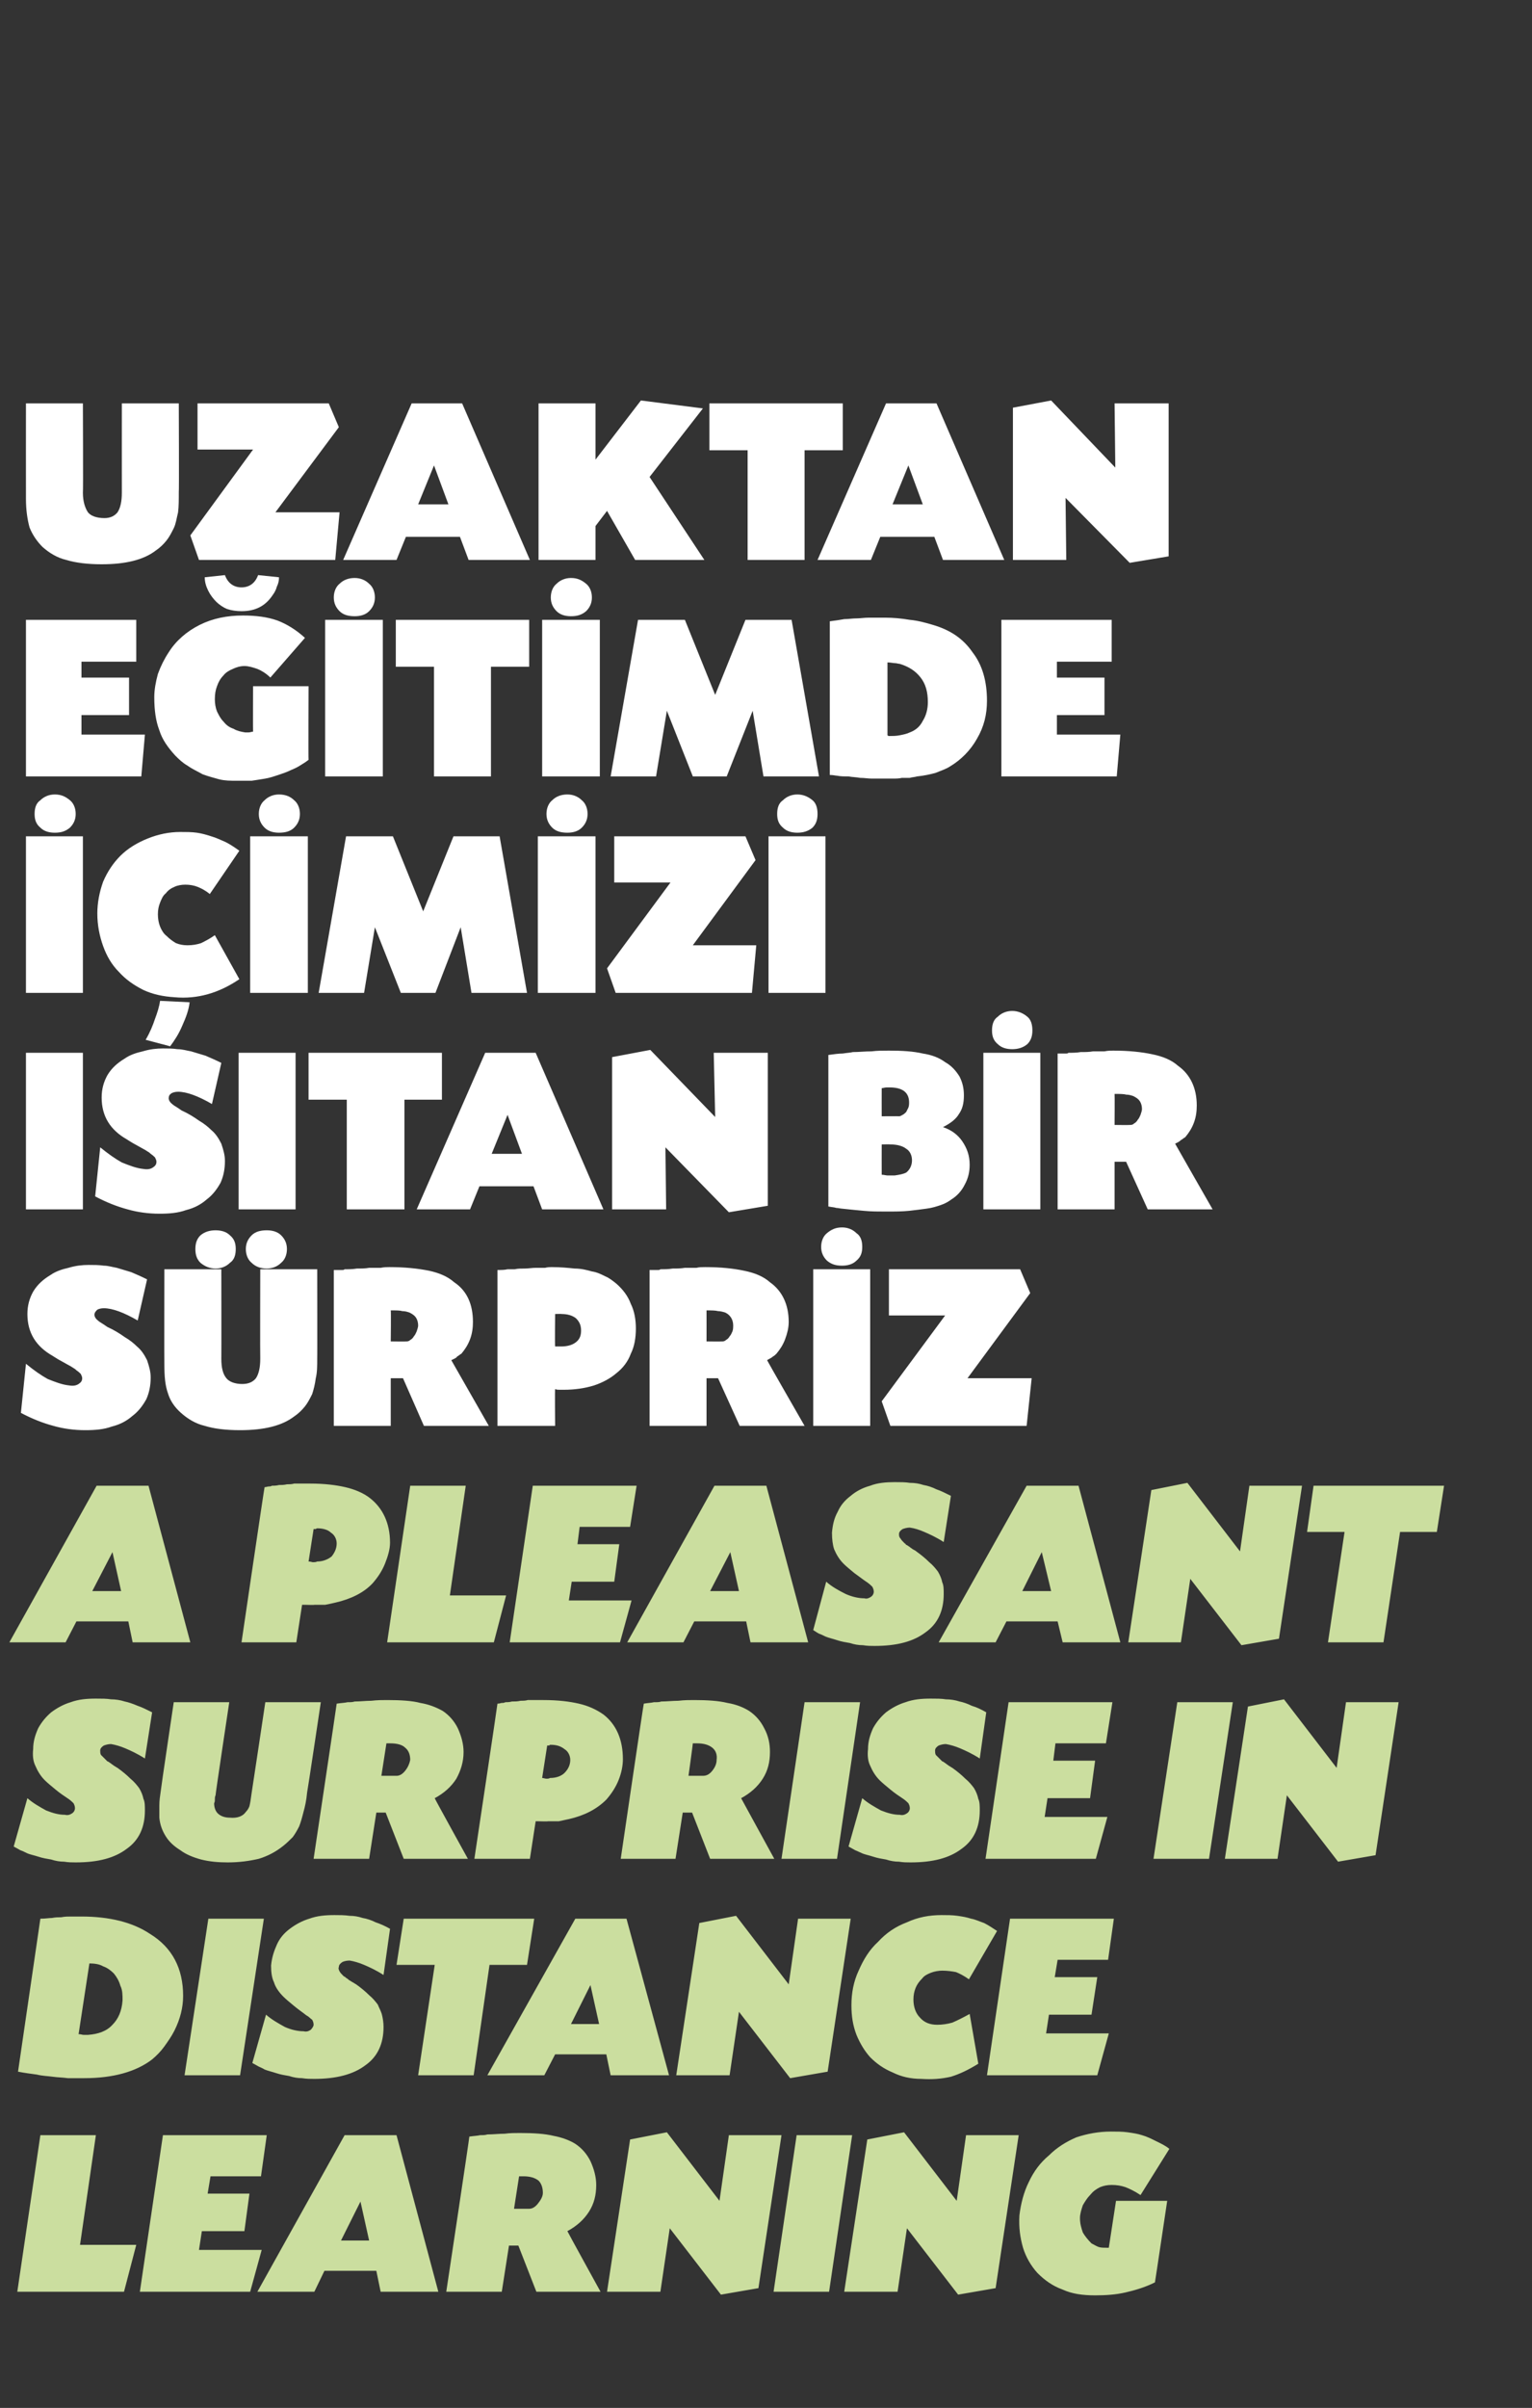 <?xml version="1.0" standalone="no"?><!DOCTYPE svg PUBLIC "-//W3C//DTD SVG 1.1//EN" "http://www.w3.org/Graphics/SVG/1.1/DTD/svg11.dtd"><svg xmlns="http://www.w3.org/2000/svg" version="1.1" width="212.5px" height="333.7px" viewBox="0 -1 212.5 333.7" style="top:-1px"><rect x="0" y="-1" width="212.5" height="333.7" fill="#333333" stroke="none"/>  <desc>UZAKTAN EĞİTİMDE İÇİMİZİ ISITAN BİR SÜRPRİZ A PLEASANT SURPRISE IN DISTANCE LEARNING</desc>  <defs/>  <g id="Polygon203121">    <path d="M 11.1 310.1 L 18.9 310.1 L 17.2 316.6 L 2.4 316.6 L 5.6 294.9 L 13.3 294.9 L 11.1 310.1 Z M 28.8 303 L 34.6 303 L 33.9 308.2 L 28 308.2 L 27.6 310.8 L 36.3 310.8 L 34.7 316.6 L 19.4 316.6 L 22.6 294.9 L 37 294.9 L 36.2 300.6 L 29.2 300.6 L 28.8 303 Z M 45 313.7 L 43.6 316.6 L 35.7 316.6 L 47.8 294.9 L 55 294.9 L 60.8 316.6 L 52.8 316.6 L 52.2 313.7 L 45 313.7 Z M 50 304.1 L 47.3 309.5 L 51.2 309.5 L 50 304.1 Z M 65.1 295.1 C 65.7 295 66.2 295 66.6 294.9 C 67 294.9 67.3 294.9 67.6 294.8 C 68.4 294.8 69.2 294.7 70 294.7 C 70.7 294.6 71.5 294.6 72.1 294.6 C 74 294.6 75.6 294.7 76.8 295 C 77.9 295.2 79 295.6 79.8 296.1 C 80.7 296.7 81.4 297.5 81.9 298.5 C 82.4 299.6 82.7 300.7 82.7 301.8 C 82.7 303.2 82.4 304.4 81.7 305.5 C 81 306.6 80 307.5 78.7 308.2 C 78.67 308.2 83.3 316.6 83.3 316.6 L 74.4 316.6 L 71.9 310.2 L 70.6 310.2 L 69.6 316.6 L 61.9 316.6 C 61.9 316.6 65.14 295.1 65.1 295.1 Z M 71.3 305.1 C 71.3 305.1 73.39 305.1 73.4 305.1 C 73.8 305.1 74.2 304.9 74.6 304.4 C 75 303.9 75.3 303.4 75.3 302.9 C 75.3 302.2 75.1 301.6 74.7 301.2 C 74.2 300.8 73.5 300.6 72.6 300.6 C 72.5 300.6 72.4 300.6 72.3 300.6 C 72.2 300.6 72.1 300.6 72 300.6 C 72 300.64 71.3 305.1 71.3 305.1 Z M 99.8 304 L 101.1 294.9 L 108.4 294.9 L 105.2 316.1 L 100 317 L 92.9 307.8 L 91.6 316.6 L 84.2 316.6 L 87.4 295.5 L 92.5 294.5 L 99.8 304 Z M 115 316.6 L 107.3 316.6 L 110.5 294.9 L 118.2 294.9 L 115 316.6 Z M 132.7 304 L 134 294.9 L 141.3 294.9 L 138.1 316.1 L 132.9 317 L 125.8 307.8 L 124.5 316.6 L 117.1 316.6 L 120.3 295.5 L 125.4 294.5 L 132.7 304 Z M 158.2 303.2 C 157.3 302.6 156.6 302.3 156.1 302.1 C 155.5 301.9 154.9 301.8 154.2 301.8 C 153.6 301.8 153.1 301.9 152.6 302.1 C 152 302.4 151.6 302.7 151.2 303.2 C 150.8 303.6 150.5 304.1 150.2 304.6 C 150 305.2 149.8 305.8 149.8 306.4 C 149.8 307.2 150 307.8 150.2 308.4 C 150.5 308.9 150.9 309.4 151.4 309.9 C 151.8 310.1 152.1 310.3 152.4 310.4 C 152.7 310.5 153.1 310.5 153.5 310.5 C 153.54 310.51 153.8 310.5 153.8 310.5 L 154.8 304 L 161.9 304 C 161.9 304 160.21 315.33 160.2 315.3 C 158.8 316 157.4 316.4 156.1 316.7 C 154.8 317 153.4 317.1 151.9 317.1 C 150.2 317.1 148.7 316.9 147.4 316.3 C 146 315.8 144.9 315 143.9 314 C 143 313 142.3 311.8 141.9 310.5 C 141.5 309.1 141.3 307.7 141.4 306 C 141.6 304.4 142 302.8 142.7 301.4 C 143.4 299.9 144.3 298.7 145.5 297.7 C 146.6 296.6 147.9 295.8 149.3 295.2 C 150.8 294.7 152.4 294.4 154.1 294.4 C 154.9 294.4 155.7 294.4 156.4 294.5 C 157.1 294.6 157.8 294.7 158.4 294.9 C 159.1 295.1 159.7 295.4 160.3 295.7 C 160.9 296 161.6 296.3 162.2 296.8 C 162.2 296.8 158.2 303.2 158.2 303.2 Z " stroke="none" fill="#cbde9f"/>  </g>  <g id="Polygon203120">    <path d="M 5.6 264.9 C 6.3 264.9 6.8 264.8 7.2 264.8 C 7.7 264.7 8.1 264.7 8.5 264.7 C 9 264.6 9.4 264.6 9.8 264.6 C 10.3 264.6 10.8 264.6 11.3 264.6 C 15.2 264.6 18.4 265.4 20.8 267 C 23.9 268.9 25.4 271.8 25.4 275.6 C 25.4 276.4 25.3 277.2 25.1 278 C 24.9 278.8 24.6 279.6 24.2 280.4 C 23.8 281.2 23.3 281.9 22.8 282.6 C 22.3 283.3 21.7 283.9 21.1 284.4 C 18.9 286.1 15.7 287 11.7 287 C 10.9 287 10.1 287 9.4 287 C 8.7 286.9 8 286.9 7.3 286.8 C 6.6 286.7 5.9 286.7 5.1 286.5 C 4.4 286.4 3.5 286.3 2.5 286.1 C 2.5 286.1 5.6 264.9 5.6 264.9 Z M 10.9 280.9 C 11.2 280.9 11.4 281 11.6 281 C 11.7 281 12 281 12.2 281 C 13.6 280.9 14.8 280.5 15.6 279.6 C 16.4 278.8 16.9 277.7 17 276.2 C 17 275.5 17 274.8 16.7 274.2 C 16.5 273.5 16.2 273 15.8 272.5 C 15.4 272.1 14.9 271.7 14.3 271.5 C 13.8 271.2 13.1 271.1 12.4 271.1 C 12.4 271.1 10.9 280.9 10.9 280.9 Z M 33.3 286.6 L 25.6 286.6 L 28.9 264.9 L 36.6 264.9 L 33.3 286.6 Z M 53.2 272.7 C 52.1 272 51.2 271.6 50.5 271.3 C 49.8 271 49.1 270.8 48.5 270.7 C 48.1 270.7 47.7 270.8 47.5 270.9 C 47.2 271.1 47 271.3 47 271.6 C 46.9 271.8 47 272 47.1 272.2 C 47.2 272.4 47.4 272.6 47.7 272.9 C 47.8 272.9 47.9 273 48 273.1 C 48 273.1 48.2 273.2 48.4 273.4 C 48.6 273.5 48.7 273.6 48.9 273.7 C 49.1 273.8 49.2 273.9 49.4 274 C 50.1 274.5 50.7 275 51.2 275.5 C 51.7 275.9 52.1 276.4 52.4 276.8 C 52.6 277.3 52.9 277.8 53 278.3 C 53.1 278.7 53.2 279.3 53.2 279.9 C 53.2 282.2 52.4 284 50.7 285.2 C 49 286.5 46.6 287.1 43.6 287.1 C 43.1 287.1 42.5 287.1 41.9 287 C 41.3 287 40.7 286.9 40.1 286.7 C 39.5 286.6 38.9 286.5 38.3 286.3 C 37.7 286.1 37.2 286 36.7 285.8 C 36.4 285.6 36.1 285.5 35.9 285.4 C 35.7 285.3 35.4 285.1 35 284.9 C 35 284.9 36.9 278.2 36.9 278.2 C 37.7 278.9 38.6 279.4 39.5 279.9 C 40.4 280.3 41.3 280.5 42.1 280.5 C 42.5 280.6 42.8 280.5 43.1 280.3 C 43.3 280.1 43.5 279.8 43.5 279.6 C 43.5 279.3 43.4 279.1 43.3 278.9 C 43.1 278.8 42.9 278.5 42.5 278.3 C 42 277.9 41.4 277.5 40.8 277 C 40.2 276.5 39.7 276.1 39.3 275.7 C 38.7 275.1 38.2 274.4 38 273.7 C 37.7 273.1 37.6 272.3 37.6 271.4 C 37.7 270.3 38 269.4 38.4 268.5 C 38.8 267.6 39.4 266.9 40.2 266.3 C 41 265.7 41.9 265.2 42.9 264.9 C 44 264.5 45.1 264.4 46.4 264.4 C 47.1 264.4 47.8 264.4 48.5 264.5 C 49.1 264.5 49.7 264.6 50.3 264.8 C 50.9 264.9 51.5 265.1 52.1 265.4 C 52.7 265.6 53.4 265.9 54.1 266.3 C 54.1 266.3 53.2 272.7 53.2 272.7 Z M 65.7 286.6 L 58 286.6 L 60.3 271.3 L 55 271.3 L 56 264.9 L 74.1 264.9 L 73.1 271.3 L 67.9 271.3 L 65.7 286.6 Z M 77 283.7 L 75.5 286.6 L 67.6 286.6 L 79.8 264.9 L 86.9 264.9 L 92.8 286.6 L 84.7 286.6 L 84.1 283.7 L 77 283.7 Z M 81.9 274.1 L 79.2 279.5 L 83.1 279.5 L 81.9 274.1 Z M 109.4 274 L 110.7 264.9 L 118 264.9 L 114.8 286.1 L 109.6 287 L 102.5 277.8 L 101.2 286.6 L 93.8 286.6 L 97 265.5 L 102.1 264.5 L 109.4 274 Z M 134.4 273.3 C 133.7 272.8 133.1 272.5 132.6 272.3 C 132.1 272.2 131.4 272.1 130.7 272.1 C 130.2 272.1 129.6 272.2 129.1 272.4 C 128.6 272.6 128.2 272.8 127.9 273.2 C 127.5 273.6 127.2 274 127 274.5 C 126.8 275 126.7 275.5 126.7 276.1 C 126.7 277.1 127 278 127.6 278.6 C 128.2 279.3 129 279.6 130 279.6 C 130.7 279.6 131.4 279.5 132.1 279.3 C 132.8 279 133.6 278.6 134.5 278.1 C 134.5 278.1 135.7 285 135.7 285 C 134.4 285.8 133.2 286.4 131.9 286.8 C 130.6 287.1 129.3 287.2 127.8 287.1 C 126.3 287.1 125 286.8 123.8 286.2 C 122.6 285.7 121.6 285 120.7 284.1 C 119.9 283.2 119.3 282.2 118.8 281 C 118.3 279.7 118.1 278.4 118.1 276.9 C 118.1 275.2 118.4 273.6 119.1 272.1 C 119.8 270.5 120.6 269.2 121.8 268.1 C 122.9 266.9 124.2 266 125.8 265.4 C 127.3 264.7 128.9 264.4 130.6 264.4 C 131.4 264.4 132.1 264.4 132.8 264.5 C 133.5 264.6 134.1 264.7 134.7 264.9 C 135.3 265 135.9 265.3 136.5 265.5 C 137.1 265.8 137.7 266.2 138.3 266.6 C 138.3 266.6 134.4 273.3 134.4 273.3 Z M 146.3 273 L 152.2 273 L 151.4 278.2 L 145.5 278.2 L 145.1 280.8 L 153.8 280.8 L 152.2 286.6 L 136.9 286.6 L 140.1 264.9 L 154.5 264.9 L 153.7 270.6 L 146.7 270.6 L 146.3 273 Z " stroke="none" fill="#cbde9f"/>  </g>  <g id="Polygon203119">    <path d="M 20.1 242.7 C 19 242 18.1 241.6 17.4 241.3 C 16.7 241 16 240.8 15.4 240.7 C 15 240.7 14.7 240.8 14.4 240.9 C 14.1 241.1 13.9 241.3 13.9 241.6 C 13.9 241.8 13.9 242 14 242.2 C 14.2 242.4 14.4 242.6 14.7 242.9 C 14.7 242.9 14.8 243 14.9 243.1 C 15 243.1 15.1 243.2 15.4 243.4 C 15.5 243.5 15.7 243.6 15.8 243.7 C 16 243.8 16.1 243.9 16.3 244 C 17 244.5 17.6 245 18.1 245.5 C 18.6 245.9 19 246.4 19.3 246.8 C 19.6 247.3 19.8 247.8 19.9 248.3 C 20.1 248.7 20.1 249.3 20.1 249.9 C 20.1 252.2 19.3 254 17.6 255.2 C 15.9 256.5 13.6 257.1 10.5 257.1 C 10 257.1 9.5 257.1 8.9 257 C 8.3 257 7.7 256.9 7.1 256.7 C 6.5 256.6 5.9 256.5 5.3 256.3 C 4.7 256.1 4.1 256 3.7 255.8 C 3.3 255.6 3.1 255.5 2.8 255.4 C 2.6 255.3 2.3 255.1 1.9 254.9 C 1.9 254.9 3.8 248.2 3.8 248.2 C 4.6 248.9 5.5 249.4 6.4 249.9 C 7.4 250.3 8.2 250.5 9 250.5 C 9.4 250.6 9.7 250.5 10 250.3 C 10.3 250.1 10.4 249.8 10.4 249.6 C 10.4 249.3 10.3 249.1 10.2 248.9 C 10.1 248.8 9.8 248.5 9.5 248.3 C 8.9 247.9 8.3 247.5 7.7 247 C 7.1 246.5 6.6 246.1 6.2 245.7 C 5.6 245.1 5.2 244.4 4.9 243.7 C 4.6 243.1 4.5 242.3 4.6 241.4 C 4.6 240.3 4.9 239.4 5.3 238.5 C 5.8 237.6 6.4 236.9 7.1 236.3 C 7.9 235.7 8.8 235.2 9.8 234.9 C 10.9 234.5 12 234.4 13.3 234.4 C 14.1 234.4 14.8 234.4 15.4 234.5 C 16 234.5 16.7 234.6 17.3 234.8 C 17.8 234.9 18.4 235.1 19.1 235.4 C 19.7 235.6 20.3 235.9 21.1 236.3 C 21.1 236.3 20.1 242.7 20.1 242.7 Z M 29.9 247.8 C 29.8 248 29.8 248.2 29.8 248.4 C 29.8 248.6 29.8 248.7 29.7 248.9 C 29.7 249.5 29.9 250 30.2 250.3 C 30.6 250.7 31.2 250.9 31.9 250.9 C 32.9 251 33.7 250.7 34.1 250.1 C 34.3 249.9 34.5 249.6 34.6 249.3 C 34.7 248.9 34.8 248.3 34.9 247.5 C 34.91 247.51 36.8 234.9 36.8 234.9 L 44.5 234.9 C 44.5 234.9 42.63 247.41 42.6 247.4 C 42.5 248.5 42.3 249.4 42.1 250.1 C 41.9 250.9 41.7 251.6 41.5 252.1 C 41.2 252.7 40.9 253.2 40.6 253.6 C 40.2 254 39.8 254.4 39.3 254.8 C 38.3 255.6 37.2 256.2 35.9 256.6 C 34.6 256.9 33.2 257.1 31.6 257.1 C 30.3 257.1 29.1 257 27.9 256.7 C 26.8 256.4 25.8 256 25 255.4 C 24.2 254.9 23.5 254.3 23 253.5 C 22.5 252.7 22.2 251.9 22.1 250.9 C 22.1 250.4 22.1 249.8 22.1 249.2 C 22.1 248.5 22.2 247.9 22.3 247.2 C 22.27 247.18 24.1 234.9 24.1 234.9 L 31.8 234.9 C 31.8 234.9 29.86 247.77 29.9 247.8 Z M 46.7 235.1 C 47.3 235 47.8 235 48.2 234.9 C 48.6 234.9 48.9 234.9 49.2 234.8 C 50 234.8 50.7 234.7 51.5 234.7 C 52.3 234.6 53.1 234.6 53.7 234.6 C 55.6 234.6 57.2 234.7 58.3 235 C 59.5 235.2 60.5 235.6 61.4 236.1 C 62.3 236.7 63 237.5 63.5 238.5 C 64 239.6 64.3 240.7 64.3 241.8 C 64.3 243.2 63.9 244.4 63.3 245.5 C 62.6 246.6 61.6 247.5 60.3 248.2 C 60.25 248.2 64.9 256.6 64.9 256.6 L 56 256.6 L 53.5 250.2 L 52.2 250.2 L 51.2 256.6 L 43.5 256.6 C 43.5 256.6 46.72 235.1 46.7 235.1 Z M 52.9 245.1 C 52.9 245.1 54.97 245.1 55 245.1 C 55.4 245.1 55.8 244.9 56.2 244.4 C 56.6 243.9 56.8 243.4 56.9 242.9 C 56.9 242.2 56.7 241.6 56.2 241.2 C 55.8 240.8 55.1 240.6 54.1 240.6 C 54.1 240.6 54 240.6 53.9 240.6 C 53.8 240.6 53.7 240.6 53.6 240.6 C 53.59 240.64 52.9 245.1 52.9 245.1 Z M 69 235.1 C 69.3 235.1 69.5 235 69.6 235 C 69.8 235 69.9 235 70.1 234.9 C 70.3 234.9 70.7 234.9 71 234.8 C 71.4 234.8 71.8 234.8 72.2 234.7 C 72.5 234.7 72.9 234.7 73.2 234.6 C 73.5 234.6 73.8 234.6 73.9 234.6 C 73.9 234.6 75.4 234.6 75.4 234.6 C 77.4 234.6 79 234.8 80.3 235.1 C 81.6 235.4 82.7 235.9 83.7 236.6 C 85.5 238 86.4 240.1 86.4 242.8 C 86.4 243.7 86.2 244.7 85.8 245.7 C 85.4 246.7 84.8 247.6 84.1 248.4 C 82.8 249.7 81.1 250.6 78.9 251.1 C 78.4 251.2 78 251.3 77.5 251.4 C 77 251.4 76.5 251.4 76 251.4 C 75.99 251.44 74.7 251.4 74.7 251.4 L 74.3 251.4 L 73.5 256.6 L 65.8 256.6 C 65.8 256.6 69.03 235.1 69 235.1 Z M 75.2 245.4 C 75.4 245.4 75.6 245.5 75.8 245.5 C 76 245.5 76.1 245.5 76.3 245.4 C 77.2 245.4 77.9 245.1 78.3 244.7 C 78.8 244.2 79.1 243.6 79.1 242.9 C 79.1 242.3 78.8 241.7 78.3 241.4 C 77.8 241 77.2 240.8 76.4 240.8 C 76.3 240.8 76.2 240.8 76.2 240.9 C 76.1 240.9 76 240.9 75.9 240.9 C 75.9 240.9 75.2 245.4 75.2 245.4 Z M 89.3 235.1 C 89.8 235 90.3 235 90.7 234.9 C 91.1 234.9 91.5 234.9 91.7 234.8 C 92.5 234.8 93.3 234.7 94.1 234.7 C 94.9 234.6 95.6 234.6 96.3 234.6 C 98.1 234.6 99.7 234.7 100.9 235 C 102.1 235.2 103.1 235.6 103.9 236.1 C 104.8 236.7 105.5 237.5 106 238.5 C 106.6 239.6 106.8 240.7 106.8 241.8 C 106.8 243.2 106.5 244.4 105.8 245.5 C 105.1 246.6 104.1 247.5 102.8 248.2 C 102.79 248.2 107.4 256.6 107.4 256.6 L 98.5 256.6 L 96 250.2 L 94.7 250.2 L 93.7 256.6 L 86.1 256.6 C 86.1 256.6 89.26 235.1 89.3 235.1 Z M 95.5 245.1 C 95.5 245.1 97.51 245.1 97.5 245.1 C 98 245.1 98.4 244.9 98.8 244.4 C 99.2 243.9 99.4 243.4 99.4 242.9 C 99.5 242.2 99.3 241.6 98.8 241.2 C 98.3 240.8 97.6 240.6 96.7 240.6 C 96.6 240.6 96.6 240.6 96.5 240.6 C 96.3 240.6 96.2 240.6 96.1 240.6 C 96.12 240.64 95.5 245.1 95.5 245.1 Z M 116.1 256.6 L 108.4 256.6 L 111.6 234.9 L 119.3 234.9 L 116.1 256.6 Z M 135.9 242.7 C 134.8 242 133.9 241.6 133.2 241.3 C 132.5 241 131.8 240.8 131.2 240.7 C 130.8 240.7 130.5 240.8 130.2 240.9 C 129.9 241.1 129.7 241.3 129.7 241.6 C 129.7 241.8 129.7 242 129.8 242.2 C 130 242.4 130.2 242.6 130.5 242.9 C 130.5 242.9 130.6 243 130.7 243.1 C 130.8 243.1 130.9 243.2 131.2 243.4 C 131.3 243.5 131.5 243.6 131.6 243.7 C 131.8 243.8 131.9 243.9 132.1 244 C 132.8 244.5 133.4 245 133.9 245.5 C 134.4 245.9 134.8 246.4 135.1 246.8 C 135.4 247.3 135.6 247.8 135.7 248.3 C 135.9 248.7 135.9 249.3 135.9 249.9 C 135.9 252.2 135.1 254 133.4 255.2 C 131.7 256.5 129.4 257.1 126.3 257.1 C 125.8 257.1 125.3 257.1 124.7 257 C 124.1 257 123.5 256.9 122.9 256.7 C 122.3 256.6 121.7 256.5 121.1 256.3 C 120.5 256.1 119.9 256 119.5 255.8 C 119.1 255.6 118.8 255.5 118.6 255.4 C 118.4 255.3 118.1 255.1 117.7 254.9 C 117.7 254.9 119.6 248.2 119.6 248.2 C 120.4 248.9 121.3 249.4 122.2 249.9 C 123.2 250.3 124 250.5 124.8 250.5 C 125.2 250.6 125.5 250.5 125.8 250.3 C 126.1 250.1 126.2 249.8 126.2 249.6 C 126.2 249.3 126.1 249.1 126 248.9 C 125.9 248.8 125.6 248.5 125.3 248.3 C 124.7 247.9 124.1 247.5 123.5 247 C 122.9 246.5 122.4 246.1 122 245.7 C 121.4 245.1 121 244.4 120.7 243.7 C 120.4 243.1 120.3 242.3 120.4 241.4 C 120.4 240.3 120.7 239.4 121.1 238.5 C 121.6 237.6 122.2 236.9 122.9 236.3 C 123.7 235.7 124.6 235.2 125.6 234.9 C 126.7 234.5 127.8 234.4 129.1 234.4 C 129.9 234.4 130.6 234.4 131.2 234.5 C 131.8 234.5 132.5 234.6 133.1 234.8 C 133.6 234.9 134.2 235.1 134.8 235.4 C 135.5 235.6 136.1 235.9 136.8 236.3 C 136.8 236.3 135.9 242.7 135.9 242.7 Z M 146.1 243 L 151.9 243 L 151.2 248.2 L 145.3 248.2 L 144.9 250.8 L 153.6 250.8 L 152 256.6 L 136.7 256.6 L 139.9 234.9 L 154.3 234.9 L 153.4 240.6 L 146.4 240.6 L 146.1 243 Z M 167.7 256.6 L 160 256.6 L 163.3 234.9 L 171 234.9 L 167.7 256.6 Z M 185.4 244 L 186.7 234.9 L 194 234.9 L 190.8 256.1 L 185.6 257 L 178.5 247.8 L 177.2 256.6 L 169.9 256.6 L 173.1 235.5 L 178.1 234.5 L 185.4 244 Z " stroke="none" fill="#cbde9f"/>  </g>  <g id="Polygon203118">    <path d="M 10.6 223.7 L 9.1 226.6 L 1.3 226.6 L 13.4 204.9 L 20.6 204.9 L 26.4 226.6 L 18.4 226.6 L 17.8 223.7 L 10.6 223.7 Z M 15.6 214.1 L 12.8 219.5 L 16.8 219.5 L 15.6 214.1 Z M 36.7 205.1 C 36.9 205.1 37.1 205 37.3 205 C 37.4 205 37.6 205 37.7 204.9 C 38 204.9 38.3 204.9 38.7 204.8 C 39 204.8 39.4 204.8 39.8 204.7 C 40.1 204.7 40.5 204.7 40.8 204.6 C 41.1 204.6 41.4 204.6 41.6 204.6 C 41.6 204.6 43 204.6 43 204.6 C 45 204.6 46.6 204.8 47.9 205.1 C 49.2 205.4 50.4 205.9 51.3 206.6 C 53.1 208 54.1 210.1 54.1 212.8 C 54.1 213.7 53.8 214.7 53.4 215.7 C 53 216.7 52.4 217.6 51.7 218.4 C 50.5 219.7 48.7 220.6 46.5 221.1 C 46.1 221.2 45.6 221.3 45.1 221.4 C 44.6 221.4 44.1 221.4 43.6 221.4 C 43.62 221.44 42.4 221.4 42.4 221.4 L 41.9 221.4 L 41.1 226.6 L 33.5 226.6 C 33.5 226.6 36.66 205.1 36.7 205.1 Z M 42.8 215.4 C 43.1 215.4 43.3 215.5 43.4 215.5 C 43.6 215.5 43.8 215.5 44 215.4 C 44.8 215.4 45.5 215.1 46 214.7 C 46.4 214.2 46.7 213.6 46.7 212.9 C 46.7 212.3 46.4 211.7 45.9 211.4 C 45.5 211 44.8 210.8 44 210.8 C 44 210.8 43.9 210.8 43.8 210.9 C 43.7 210.9 43.6 210.9 43.5 210.9 C 43.5 210.9 42.8 215.4 42.8 215.4 Z M 62.4 220.1 L 70.2 220.1 L 68.5 226.6 L 53.7 226.6 L 56.9 204.9 L 64.6 204.9 L 62.4 220.1 Z M 80.1 213 L 85.9 213 L 85.2 218.2 L 79.3 218.2 L 78.9 220.8 L 87.6 220.8 L 86 226.6 L 70.7 226.6 L 73.9 204.9 L 88.3 204.9 L 87.4 210.6 L 80.4 210.6 L 80.1 213 Z M 96.3 223.7 L 94.8 226.6 L 87 226.6 L 99.1 204.9 L 106.3 204.9 L 112.1 226.6 L 104.1 226.6 L 103.5 223.7 L 96.3 223.7 Z M 101.3 214.1 L 98.5 219.5 L 102.5 219.5 L 101.3 214.1 Z M 130.9 212.7 C 129.8 212 128.9 211.6 128.2 211.3 C 127.5 211 126.9 210.8 126.2 210.7 C 125.8 210.7 125.5 210.8 125.2 210.9 C 124.9 211.1 124.7 211.3 124.7 211.6 C 124.7 211.8 124.7 212 124.9 212.2 C 125 212.4 125.2 212.6 125.5 212.9 C 125.6 212.9 125.6 213 125.7 213.1 C 125.8 213.1 125.9 213.2 126.2 213.4 C 126.3 213.5 126.5 213.6 126.6 213.7 C 126.8 213.8 127 213.9 127.1 214 C 127.8 214.5 128.4 215 128.9 215.5 C 129.4 215.9 129.8 216.4 130.1 216.8 C 130.4 217.3 130.6 217.8 130.7 218.3 C 130.9 218.7 130.9 219.3 130.9 219.9 C 130.9 222.2 130.1 224 128.4 225.2 C 126.7 226.5 124.4 227.1 121.3 227.1 C 120.8 227.1 120.3 227.1 119.7 227 C 119.1 227 118.5 226.9 117.9 226.7 C 117.3 226.6 116.7 226.5 116.1 226.3 C 115.5 226.1 115 226 114.5 225.8 C 114.1 225.6 113.9 225.5 113.6 225.4 C 113.4 225.3 113.1 225.1 112.8 224.9 C 112.8 224.9 114.6 218.2 114.6 218.2 C 115.4 218.9 116.3 219.4 117.3 219.9 C 118.2 220.3 119.1 220.5 119.9 220.5 C 120.2 220.6 120.5 220.5 120.8 220.3 C 121.1 220.1 121.2 219.8 121.2 219.6 C 121.2 219.3 121.1 219.1 121 218.9 C 120.9 218.8 120.6 218.5 120.3 218.3 C 119.7 217.9 119.2 217.5 118.5 217 C 117.9 216.5 117.4 216.1 117 215.7 C 116.4 215.1 116 214.4 115.7 213.7 C 115.5 213.1 115.4 212.3 115.4 211.4 C 115.5 210.3 115.7 209.4 116.2 208.5 C 116.6 207.6 117.2 206.9 118 206.3 C 118.7 205.7 119.6 205.2 120.7 204.9 C 121.7 204.5 122.9 204.4 124.1 204.4 C 124.9 204.4 125.6 204.4 126.2 204.5 C 126.9 204.5 127.5 204.6 128.1 204.8 C 128.7 204.9 129.3 205.1 129.9 205.4 C 130.5 205.6 131.1 205.9 131.9 206.3 C 131.9 206.3 130.9 212.7 130.9 212.7 Z M 139.6 223.7 L 138.1 226.6 L 130.2 226.6 L 142.4 204.9 L 149.6 204.9 L 155.4 226.6 L 147.4 226.6 L 146.7 223.7 L 139.6 223.7 Z M 144.5 214.1 L 141.8 219.5 L 145.8 219.5 L 144.5 214.1 Z M 172 214 L 173.3 204.9 L 180.6 204.9 L 177.4 226.1 L 172.2 227 L 165.1 217.8 L 163.8 226.6 L 156.5 226.6 L 159.7 205.5 L 164.7 204.5 L 172 214 Z M 191.9 226.6 L 184.2 226.6 L 186.5 211.3 L 181.3 211.3 L 182.2 204.9 L 200.3 204.9 L 199.3 211.3 L 194.2 211.3 L 191.9 226.6 Z " stroke="none" fill="#cbde9f"/>  </g>  <g id="Polygon203117">    <path d="M 19.1 182 C 17.2 180.9 15.6 180.3 14.4 180.3 C 14 180.3 13.7 180.4 13.5 180.5 C 13.3 180.7 13.1 180.9 13.1 181.2 C 13.1 181.5 13.3 181.8 13.7 182.1 C 13.8 182.2 14.2 182.4 14.9 182.9 C 15.8 183.3 16.6 183.8 17.3 184.3 C 18 184.7 18.6 185.2 19 185.6 C 19.6 186.1 20 186.7 20.4 187.5 C 20.7 188.4 20.9 189.1 20.9 189.9 C 20.9 191 20.7 192 20.3 192.9 C 19.8 193.8 19.2 194.6 18.4 195.2 C 17.6 195.9 16.7 196.4 15.5 196.7 C 14.4 197.1 13.2 197.2 11.8 197.2 C 10.3 197.2 8.8 197 7.4 196.6 C 5.9 196.2 4.4 195.6 2.9 194.8 C 2.9 194.8 3.6 188 3.6 188 C 4.7 188.9 5.7 189.6 6.6 190.1 C 7.6 190.5 8.6 190.9 9.6 191 C 10.2 191.1 10.6 191 10.9 190.8 C 11.2 190.6 11.4 190.4 11.4 190 C 11.4 189.8 11.3 189.6 11.2 189.4 C 11.1 189.3 10.9 189.1 10.6 188.9 C 10.5 188.8 10.4 188.7 10.2 188.6 C 10.1 188.5 10 188.5 9.9 188.4 C 9.9 188.4 8.1 187.4 8.1 187.4 C 8.1 187.4 7.26 186.88 7.3 186.9 C 5 185.6 3.8 183.7 3.8 181.1 C 3.8 179.9 4.1 178.9 4.6 178 C 5.2 177 6 176.3 7 175.7 C 7.7 175.2 8.6 174.9 9.5 174.7 C 10.5 174.4 11.4 174.3 12.3 174.3 C 13 174.3 13.7 174.3 14.4 174.4 C 15 174.4 15.6 174.6 16.2 174.7 C 16.9 174.9 17.5 175.1 18.2 175.3 C 18.9 175.6 19.6 175.9 20.4 176.3 C 20.4 176.3 19.1 182 19.1 182 Z M 30.7 187.3 C 30.7 188.5 30.9 189.4 31.4 190 C 31.8 190.5 32.6 190.8 33.6 190.8 C 34.5 190.8 35.1 190.5 35.5 190 C 35.9 189.4 36.1 188.5 36.1 187.3 C 36.07 187.28 36.1 174.9 36.1 174.9 L 44 174.9 C 44 174.9 44.02 187.24 44 187.2 C 44 188.3 44 189.2 43.8 190 C 43.7 190.8 43.5 191.6 43.3 192.2 C 43 192.8 42.7 193.4 42.3 193.9 C 41.9 194.4 41.4 194.9 40.8 195.3 C 39.1 196.6 36.6 197.2 33.3 197.2 C 31.3 197.2 29.7 197 28.4 196.6 C 27.1 196.3 26 195.6 25.1 194.8 C 24.2 194 23.6 193.1 23.3 192.1 C 22.9 191 22.8 189.7 22.8 188.1 C 22.77 188.1 22.8 174.9 22.8 174.9 L 30.7 174.9 C 30.7 174.9 30.72 187.28 30.7 187.3 Z M 29.9 169.5 C 30.7 169.5 31.4 169.7 31.9 170.2 C 32.5 170.7 32.7 171.3 32.7 172.1 C 32.7 172.9 32.5 173.6 31.9 174 C 31.4 174.5 30.7 174.8 29.9 174.8 C 29.1 174.8 28.4 174.5 27.8 174 C 27.3 173.5 27.1 172.9 27.1 172.1 C 27.1 171.3 27.3 170.7 27.8 170.2 C 28.4 169.7 29.1 169.5 29.9 169.5 Z M 37 169.5 C 37.8 169.5 38.5 169.7 39 170.2 C 39.5 170.7 39.8 171.3 39.8 172.1 C 39.8 172.9 39.5 173.6 39 174 C 38.5 174.5 37.8 174.8 37 174.8 C 36.1 174.8 35.4 174.5 34.9 174 C 34.4 173.6 34.1 172.9 34.1 172.1 C 34.1 171.3 34.4 170.7 34.9 170.2 C 35.4 169.7 36.1 169.5 37 169.5 Z M 46.8 175 C 47 175 47.1 175 47.2 175 C 47.3 175 47.4 175 47.5 175 C 47.6 175 47.7 175 47.8 174.9 C 48.4 174.9 48.9 174.9 49.5 174.8 C 50.1 174.8 50.7 174.8 51.2 174.7 C 51.8 174.7 52.3 174.7 52.8 174.7 C 53.3 174.6 53.7 174.6 54 174.6 C 56.2 174.6 58 174.8 59.5 175.1 C 60.9 175.4 62.1 175.9 63 176.7 C 64.8 177.9 65.6 179.8 65.6 182.2 C 65.6 183 65.5 183.8 65.2 184.6 C 64.9 185.4 64.5 186 64 186.6 C 63.8 186.7 63.6 186.9 63.4 187 C 63.3 187.2 63 187.3 62.6 187.5 C 62.63 187.54 67.8 196.6 67.8 196.6 L 58.8 196.6 L 55.9 190 L 54.2 190 L 54.2 196.6 L 46.3 196.6 L 46.3 175 C 46.3 175 46.82 175 46.8 175 Z M 54.2 184.9 C 54.2 184.9 56.33 184.93 56.3 184.9 C 56.5 184.9 56.7 184.9 56.9 184.7 C 57.1 184.6 57.3 184.4 57.4 184.2 C 57.6 184 57.7 183.7 57.8 183.5 C 57.9 183.2 58 182.9 58 182.7 C 58 182.3 57.9 181.9 57.7 181.6 C 57.5 181.3 57.2 181.1 56.8 180.9 C 56.5 180.8 56.2 180.7 55.8 180.7 C 55.5 180.6 55 180.6 54.2 180.6 C 54.25 180.64 54.2 184.9 54.2 184.9 Z M 69 175 C 69.5 175 70 175 70.4 174.9 C 70.8 174.9 71.1 174.9 71.4 174.9 C 71.8 174.8 72.3 174.8 72.8 174.8 C 73.3 174.8 73.8 174.7 74.3 174.7 C 74.7 174.7 75.2 174.7 75.6 174.7 C 76 174.6 76.3 174.6 76.5 174.6 C 77.7 174.6 78.8 174.7 79.7 174.8 C 80.6 174.8 81.4 175 82.1 175.2 C 82.8 175.3 83.4 175.6 84 175.9 C 84.5 176.1 85 176.5 85.5 176.9 C 86.4 177.7 87.1 178.6 87.5 179.7 C 88 180.7 88.2 181.9 88.2 183.1 C 88.2 184.4 88 185.6 87.5 186.6 C 87.1 187.7 86.4 188.6 85.5 189.3 C 84.7 190 83.6 190.6 82.4 191 C 81.1 191.4 79.7 191.6 78.2 191.6 C 78 191.6 77.9 191.6 77.6 191.6 C 77.4 191.6 77.2 191.6 77 191.5 C 76.95 191.53 77 196.6 77 196.6 L 69 196.6 C 69 196.6 69 175.03 69 175 Z M 77 185.6 C 77.1 185.6 77.3 185.6 77.5 185.6 C 77.6 185.6 77.8 185.6 77.8 185.6 C 78.7 185.6 79.4 185.4 79.9 185 C 80.4 184.6 80.6 184.1 80.6 183.4 C 80.6 182.7 80.4 182.2 79.9 181.7 C 79.4 181.3 78.7 181.1 77.9 181.1 C 77.94 181.07 77 181.1 77 181.1 C 77 181.1 76.95 185.56 77 185.6 Z M 90.6 175 C 90.7 175 90.9 175 91 175 C 91.1 175 91.2 175 91.3 175 C 91.4 175 91.5 175 91.6 174.9 C 92.1 174.9 92.7 174.9 93.3 174.8 C 93.9 174.8 94.4 174.8 95 174.7 C 95.5 174.7 96.1 174.7 96.6 174.7 C 97 174.6 97.4 174.6 97.8 174.6 C 100 174.6 101.8 174.8 103.2 175.1 C 104.7 175.4 105.9 175.9 106.8 176.7 C 108.5 177.9 109.4 179.8 109.4 182.2 C 109.4 183 109.2 183.8 108.9 184.6 C 108.6 185.4 108.2 186 107.7 186.6 C 107.6 186.7 107.4 186.9 107.2 187 C 107 187.2 106.7 187.3 106.4 187.5 C 106.39 187.54 111.6 196.6 111.6 196.6 L 102.6 196.6 L 99.6 190 L 98 190 L 98 196.6 L 90.1 196.6 L 90.1 175 C 90.1 175 90.58 175 90.6 175 Z M 98 184.9 C 98 184.9 100.08 184.93 100.1 184.9 C 100.3 184.9 100.5 184.9 100.7 184.7 C 100.9 184.6 101.1 184.4 101.2 184.2 C 101.4 184 101.5 183.7 101.6 183.5 C 101.7 183.2 101.7 182.9 101.7 182.7 C 101.7 182.3 101.6 181.9 101.4 181.6 C 101.2 181.3 101 181.1 100.6 180.9 C 100.3 180.8 99.9 180.7 99.6 180.7 C 99.2 180.6 98.7 180.6 98 180.6 C 98.01 180.64 98 184.9 98 184.9 Z M 116.8 169.1 C 117.6 169.1 118.3 169.4 118.8 169.9 C 119.4 170.3 119.6 171 119.6 171.8 C 119.6 172.6 119.4 173.2 118.8 173.7 C 118.3 174.2 117.6 174.4 116.8 174.4 C 115.9 174.4 115.3 174.2 114.7 173.7 C 114.2 173.2 113.9 172.6 113.9 171.8 C 113.9 171 114.2 170.3 114.7 169.9 C 115.3 169.4 115.9 169.1 116.8 169.1 Z M 120.7 196.6 L 112.8 196.6 L 112.8 174.9 L 120.7 174.9 L 120.7 196.6 Z M 142.9 178.2 L 134.2 190 L 143.1 190 L 142.4 196.6 L 123.5 196.6 L 122.3 193.2 L 131.1 181.3 L 123.3 181.3 L 123.3 174.9 L 141.5 174.9 L 142.9 178.2 Z " stroke="none" fill="#fff"/>  </g>  <g id="Polygon203116">    <path d="M 11.5 166.6 L 3.6 166.6 L 3.6 144.9 L 11.5 144.9 L 11.5 166.6 Z M 29.4 152 C 27.5 150.9 25.9 150.3 24.7 150.3 C 24.3 150.3 24 150.4 23.8 150.5 C 23.5 150.7 23.4 150.9 23.4 151.2 C 23.4 151.5 23.6 151.8 24 152.1 C 24.1 152.2 24.5 152.4 25.2 152.9 C 26.1 153.3 26.9 153.8 27.6 154.3 C 28.3 154.7 28.9 155.2 29.3 155.6 C 29.9 156.1 30.3 156.7 30.7 157.5 C 31 158.4 31.2 159.1 31.2 159.9 C 31.2 161 31 162 30.6 162.9 C 30.1 163.8 29.5 164.6 28.7 165.2 C 27.9 165.9 27 166.4 25.8 166.7 C 24.7 167.1 23.5 167.2 22.1 167.2 C 20.6 167.2 19.1 167 17.7 166.6 C 16.2 166.2 14.7 165.6 13.2 164.8 C 13.2 164.8 13.9 158 13.9 158 C 15 158.9 16 159.6 16.9 160.1 C 17.9 160.5 18.9 160.9 19.9 161 C 20.5 161.1 20.9 161 21.2 160.8 C 21.5 160.6 21.7 160.4 21.7 160 C 21.7 159.8 21.6 159.6 21.5 159.4 C 21.4 159.3 21.2 159.1 20.9 158.9 C 20.8 158.8 20.7 158.7 20.5 158.6 C 20.4 158.5 20.3 158.5 20.2 158.4 C 20.19 158.4 18.4 157.4 18.4 157.4 C 18.4 157.4 17.55 156.88 17.6 156.9 C 15.3 155.6 14.1 153.7 14.1 151.1 C 14.1 149.9 14.4 148.9 14.9 148 C 15.5 147 16.3 146.3 17.3 145.7 C 18 145.2 18.9 144.9 19.8 144.7 C 20.8 144.4 21.7 144.3 22.6 144.3 C 23.3 144.3 24 144.3 24.6 144.4 C 25.3 144.4 25.9 144.6 26.5 144.7 C 27.2 144.9 27.8 145.1 28.5 145.3 C 29.2 145.6 29.9 145.9 30.7 146.3 C 30.7 146.3 29.4 152 29.4 152 Z M 41 166.6 L 33.1 166.6 L 33.1 144.9 L 41 144.9 L 41 166.6 Z M 56.1 166.6 L 48.1 166.6 L 48.1 151.4 L 42.8 151.4 L 42.8 144.9 L 61.3 144.9 L 61.3 151.4 L 56.1 151.4 L 56.1 166.6 Z M 74 163.4 L 66.5 163.4 L 65.2 166.6 L 57.8 166.6 L 67.3 144.9 L 74.3 144.9 L 83.7 166.6 L 75.2 166.6 L 74 163.4 Z M 70.4 153.5 L 68.2 158.9 L 72.4 158.9 L 70.4 153.5 Z M 90.2 144.5 L 99.2 153.8 L 99 144.9 L 106.5 144.9 L 106.5 166.1 L 101.1 167 L 92.3 158 L 92.4 166.6 L 84.9 166.6 L 84.9 145.5 L 90.2 144.5 Z M 114.9 145.2 C 115.7 145.1 116.3 145 116.9 145 C 117.5 144.9 117.9 144.9 118.3 144.8 C 119.1 144.8 120 144.7 120.9 144.7 C 121.7 144.6 122.5 144.6 123.3 144.6 C 125.2 144.6 126.7 144.7 128 145 C 129.3 145.2 130.3 145.6 131.1 146.2 C 132 146.7 132.6 147.4 133.1 148.2 C 133.5 149 133.7 149.8 133.7 150.8 C 133.7 151.9 133.5 152.7 133 153.4 C 132.6 154.1 131.8 154.7 130.8 155.2 C 132 155.6 132.9 156.3 133.5 157.2 C 134.1 158.1 134.5 159.1 134.5 160.4 C 134.5 161.4 134.3 162.3 133.8 163.2 C 133.4 164 132.8 164.7 132 165.2 C 131.6 165.5 131.1 165.8 130.5 166 C 129.9 166.2 129.3 166.4 128.5 166.5 C 127.8 166.6 127 166.7 126.1 166.8 C 125.1 166.9 124.1 166.9 122.9 166.9 C 121.9 166.9 120.8 166.9 119.8 166.8 C 118.7 166.7 117.7 166.6 116.8 166.5 C 116.6 166.5 116.3 166.4 116 166.4 C 115.7 166.3 115.4 166.3 114.9 166.2 C 114.9 166.2 114.9 145.2 114.9 145.2 Z M 122.3 153.7 C 122.3 153.7 124.73 153.68 124.7 153.7 C 124.9 153.7 125 153.6 125.2 153.5 C 125.4 153.4 125.5 153.3 125.7 153.1 C 125.8 152.9 125.9 152.7 126 152.5 C 126.1 152.2 126.1 152 126.1 151.8 C 126.1 150.4 125.2 149.7 123.4 149.7 C 123.3 149.7 123.2 149.7 123 149.7 C 122.7 149.7 122.5 149.8 122.3 149.8 C 122.29 149.79 122.3 153.7 122.3 153.7 Z M 122.3 161.8 C 122.6 161.8 122.9 161.9 123.1 161.9 C 123.4 161.9 123.7 161.9 124.1 161.9 C 124.8 161.8 125.3 161.7 125.7 161.5 C 126.2 161.1 126.5 160.5 126.5 159.8 C 126.5 159.1 126.2 158.5 125.7 158.2 C 125.2 157.8 124.4 157.6 123.5 157.6 C 123.48 157.57 122.3 157.6 122.3 157.6 C 122.3 157.6 122.29 161.77 122.3 161.8 Z M 140.4 139.1 C 141.2 139.1 141.9 139.4 142.5 139.9 C 143 140.3 143.2 141 143.2 141.8 C 143.2 142.6 143 143.2 142.5 143.7 C 141.9 144.2 141.2 144.4 140.4 144.4 C 139.6 144.4 138.9 144.2 138.4 143.7 C 137.8 143.2 137.6 142.6 137.6 141.8 C 137.6 141 137.8 140.3 138.4 139.9 C 138.9 139.4 139.6 139.1 140.4 139.1 Z M 144.3 166.6 L 136.4 166.6 L 136.4 144.9 L 144.3 144.9 L 144.3 166.6 Z M 147.2 145 C 147.4 145 147.5 145 147.6 145 C 147.7 145 147.8 145 147.9 145 C 148 145 148.1 145 148.2 144.9 C 148.8 144.9 149.3 144.9 149.9 144.8 C 150.5 144.8 151.1 144.8 151.6 144.7 C 152.2 144.7 152.7 144.7 153.2 144.7 C 153.7 144.6 154.1 144.6 154.4 144.6 C 156.6 144.6 158.4 144.8 159.8 145.1 C 161.3 145.4 162.5 145.9 163.4 146.7 C 165.1 147.9 166 149.8 166 152.2 C 166 153 165.9 153.8 165.6 154.6 C 165.3 155.4 164.9 156 164.4 156.6 C 164.2 156.7 164 156.9 163.8 157 C 163.6 157.2 163.4 157.3 163 157.5 C 163.01 157.54 168.2 166.6 168.2 166.6 L 159.2 166.6 L 156.2 160 L 154.6 160 L 154.6 166.6 L 146.7 166.6 L 146.7 145 C 146.7 145 147.21 145 147.2 145 Z M 154.6 154.9 C 154.6 154.9 156.71 154.93 156.7 154.9 C 156.9 154.9 157.1 154.9 157.3 154.7 C 157.5 154.6 157.7 154.4 157.8 154.2 C 158 154 158.1 153.7 158.2 153.5 C 158.3 153.2 158.4 152.9 158.4 152.7 C 158.4 152.3 158.3 151.9 158.1 151.6 C 157.9 151.3 157.6 151.1 157.2 150.9 C 156.9 150.8 156.6 150.7 156.2 150.7 C 155.9 150.6 155.3 150.6 154.6 150.6 C 154.63 150.64 154.6 154.9 154.6 154.9 Z " stroke="none" fill="#fff"/>  </g>  <g id="Polygon203115">    <path d="M 7.6 109.1 C 8.5 109.1 9.1 109.4 9.7 109.9 C 10.2 110.3 10.5 111 10.5 111.8 C 10.5 112.6 10.2 113.2 9.7 113.7 C 9.1 114.2 8.5 114.4 7.6 114.4 C 6.8 114.4 6.1 114.2 5.6 113.7 C 5 113.2 4.8 112.6 4.8 111.8 C 4.8 111 5 110.3 5.6 109.9 C 6.1 109.4 6.8 109.1 7.6 109.1 Z M 11.5 136.6 L 3.6 136.6 L 3.6 114.9 L 11.5 114.9 L 11.5 136.6 Z M 29.1 122.9 C 28.5 122.4 27.9 122.1 27.4 121.9 C 26.9 121.7 26.3 121.6 25.7 121.6 C 25.2 121.6 24.6 121.7 24.2 121.9 C 23.7 122.1 23.3 122.4 23 122.8 C 22.6 123.1 22.4 123.6 22.2 124.1 C 22 124.6 21.9 125.1 21.9 125.7 C 21.9 126.3 22 126.9 22.2 127.4 C 22.4 127.9 22.7 128.4 23.1 128.7 C 23.5 129.1 23.9 129.4 24.4 129.7 C 24.9 129.9 25.4 130 26 130 C 26.7 130 27.3 129.9 27.9 129.7 C 28.5 129.4 29.1 129.1 29.8 128.6 C 29.8 128.6 33.2 134.7 33.2 134.7 C 30.4 136.6 27.4 137.5 24.2 137.2 C 22.6 137.1 21.2 136.8 19.9 136.2 C 18.5 135.5 17.4 134.7 16.5 133.7 C 15.5 132.7 14.8 131.5 14.3 130.1 C 13.8 128.7 13.5 127.2 13.5 125.6 C 13.5 124.1 13.8 122.6 14.3 121.2 C 14.9 119.8 15.7 118.6 16.7 117.6 C 17.7 116.6 19 115.8 20.5 115.2 C 22 114.6 23.5 114.3 25 114.3 C 25.8 114.3 26.6 114.3 27.3 114.4 C 28 114.5 28.7 114.7 29.3 114.9 C 30 115.1 30.6 115.4 31.3 115.7 C 31.9 116 32.5 116.4 33.2 116.9 C 33.2 116.9 29.1 122.9 29.1 122.9 Z M 26.3 137.9 C 26.2 138.9 25.8 140 25.3 141.1 C 24.8 142.3 24.2 143.2 23.6 144 C 23.6 144 20.2 143.1 20.2 143.1 C 20.8 142.1 21.2 141.1 21.5 140.2 C 21.8 139.4 22.1 138.5 22.2 137.7 C 22.2 137.7 26.3 137.9 26.3 137.9 Z M 38.7 109.1 C 39.6 109.1 40.3 109.4 40.8 109.9 C 41.3 110.3 41.6 111 41.6 111.8 C 41.6 112.6 41.3 113.2 40.8 113.7 C 40.3 114.2 39.6 114.4 38.7 114.4 C 37.9 114.4 37.2 114.2 36.7 113.7 C 36.2 113.2 35.9 112.6 35.9 111.8 C 35.9 111 36.2 110.3 36.7 109.9 C 37.2 109.4 37.9 109.1 38.7 109.1 Z M 42.7 136.6 L 34.7 136.6 L 34.7 114.9 L 42.7 114.9 L 42.7 136.6 Z M 73.1 136.6 L 65.4 136.6 L 63.9 127.5 L 60.4 136.6 L 55.6 136.6 L 52 127.5 L 50.5 136.6 L 44.2 136.6 L 48 114.9 L 54.5 114.9 L 58.7 125.3 L 62.9 114.9 L 69.3 114.9 L 73.1 136.6 Z M 78.7 109.1 C 79.5 109.1 80.2 109.4 80.7 109.9 C 81.2 110.3 81.5 111 81.5 111.8 C 81.5 112.6 81.2 113.2 80.7 113.7 C 80.2 114.2 79.5 114.4 78.7 114.4 C 77.8 114.4 77.1 114.2 76.6 113.7 C 76.1 113.2 75.8 112.6 75.8 111.8 C 75.8 111 76.1 110.3 76.6 109.9 C 77.1 109.4 77.8 109.1 78.7 109.1 Z M 82.6 136.6 L 74.6 136.6 L 74.6 114.9 L 82.6 114.9 L 82.6 136.6 Z M 104.8 118.2 L 96.1 130 L 104.9 130 L 104.3 136.6 L 85.4 136.6 L 84.2 133.2 L 93 121.3 L 85.2 121.3 L 85.2 114.9 L 103.4 114.9 L 104.8 118.2 Z M 110.6 109.1 C 111.4 109.1 112.1 109.4 112.7 109.9 C 113.2 110.3 113.4 111 113.4 111.8 C 113.4 112.6 113.2 113.2 112.7 113.7 C 112.1 114.2 111.4 114.4 110.6 114.4 C 109.8 114.4 109.1 114.2 108.6 113.7 C 108 113.2 107.8 112.6 107.8 111.8 C 107.8 111 108 110.3 108.6 109.9 C 109.1 109.4 109.8 109.1 110.6 109.1 Z M 114.5 136.6 L 106.6 136.6 L 106.6 114.9 L 114.5 114.9 L 114.5 136.6 Z " stroke="none" fill="#fff"/>  </g>  <g id="Polygon203114">    <path d="M 11.3 92.9 L 17.9 92.9 L 17.9 98.1 L 11.3 98.1 L 11.3 100.8 L 20.1 100.8 L 19.6 106.6 L 3.6 106.6 L 3.6 84.9 L 18.9 84.9 L 18.9 90.7 L 11.3 90.7 L 11.3 92.9 Z M 37.5 92.9 C 36.9 92.3 36.2 91.9 35.7 91.7 C 35.1 91.5 34.5 91.3 33.9 91.3 C 33.3 91.3 32.7 91.5 32.3 91.7 C 31.8 91.9 31.3 92.2 31 92.6 C 30.6 93 30.3 93.5 30.1 94.1 C 29.9 94.6 29.8 95.2 29.8 95.9 C 29.8 96.5 29.9 97.1 30.1 97.6 C 30.4 98.2 30.6 98.6 31 99 C 31.4 99.5 31.8 99.8 32.4 100 C 32.9 100.3 33.4 100.4 34 100.5 C 34.2 100.5 34.4 100.5 34.5 100.5 C 34.7 100.5 34.9 100.4 35.1 100.4 C 35.08 100.38 35.1 94.1 35.1 94.1 L 42.8 94.1 C 42.8 94.1 42.76 104.34 42.8 104.3 C 42.3 104.7 41.9 104.9 41.6 105.1 C 41.3 105.3 40.9 105.5 40.4 105.7 C 39.8 106 39.2 106.2 38.6 106.4 C 38 106.6 37.4 106.8 36.8 106.9 C 36.2 107 35.6 107.1 34.9 107.2 C 34.3 107.2 33.5 107.2 32.8 107.2 C 32 107.2 31.2 107.2 30.4 107 C 29.7 106.8 28.9 106.6 28.1 106.3 C 27.4 105.9 26.7 105.6 26 105.1 C 25.3 104.7 24.8 104.2 24.3 103.7 C 23.3 102.6 22.5 101.5 22.1 100.2 C 21.6 98.9 21.4 97.4 21.4 95.6 C 21.4 94.6 21.6 93.5 21.9 92.4 C 22.3 91.3 22.8 90.3 23.4 89.4 C 24.4 87.8 25.9 86.5 27.7 85.6 C 29.5 84.7 31.5 84.3 33.7 84.3 C 35.5 84.3 37.1 84.5 38.5 85 C 39.8 85.5 41.1 86.3 42.3 87.4 C 42.3 87.4 37.5 92.9 37.5 92.9 Z M 38.7 79 C 38.7 79.5 38.6 79.9 38.4 80.3 C 38.3 80.7 38.1 81.1 37.8 81.5 C 36.8 83 35.4 83.7 33.5 83.7 C 32.8 83.7 32.1 83.6 31.5 83.4 C 31 83.2 30.4 82.8 30 82.4 C 29.6 82 29.2 81.5 28.9 80.9 C 28.6 80.3 28.4 79.7 28.4 79 C 28.4 79 31.2 78.7 31.2 78.7 C 31.6 79.8 32.4 80.4 33.5 80.4 C 34.6 80.4 35.4 79.8 35.8 78.7 C 35.8 78.7 38.7 79 38.7 79 Z M 49.2 79.1 C 50 79.1 50.7 79.4 51.2 79.9 C 51.7 80.3 52 81 52 81.8 C 52 82.6 51.7 83.2 51.2 83.7 C 50.7 84.2 50 84.4 49.2 84.4 C 48.3 84.4 47.6 84.2 47.1 83.7 C 46.6 83.2 46.3 82.6 46.3 81.8 C 46.3 81 46.6 80.3 47.1 79.9 C 47.6 79.4 48.3 79.1 49.2 79.1 Z M 53.1 106.6 L 45.1 106.6 L 45.1 84.9 L 53.1 84.9 L 53.1 106.6 Z M 68.1 106.6 L 60.2 106.6 L 60.2 91.4 L 54.9 91.4 L 54.9 84.9 L 73.4 84.9 L 73.4 91.4 L 68.1 91.4 L 68.1 106.6 Z M 79.2 79.1 C 80.1 79.1 80.7 79.4 81.3 79.9 C 81.8 80.3 82.1 81 82.1 81.8 C 82.1 82.6 81.8 83.2 81.3 83.7 C 80.7 84.2 80.1 84.4 79.2 84.4 C 78.4 84.4 77.7 84.2 77.2 83.7 C 76.7 83.2 76.4 82.6 76.4 81.8 C 76.4 81 76.7 80.3 77.2 79.9 C 77.7 79.4 78.4 79.1 79.2 79.1 Z M 83.2 106.6 L 75.2 106.6 L 75.2 84.9 L 83.2 84.9 L 83.2 106.6 Z M 113.6 106.6 L 105.9 106.6 L 104.4 97.5 L 100.8 106.6 L 96.1 106.6 L 92.5 97.5 L 91 106.6 L 84.7 106.6 L 88.5 84.9 L 95 84.9 L 99.2 95.3 L 103.4 84.9 L 109.8 84.9 L 113.6 106.6 Z M 115.1 85.1 C 115.9 85 116.6 84.9 117.1 84.8 C 117.7 84.8 118.2 84.7 118.8 84.7 C 119.3 84.7 119.9 84.6 120.5 84.6 C 121.1 84.6 121.9 84.6 122.8 84.6 C 123.9 84.6 125 84.7 126.2 84.9 C 127.3 85 128.4 85.3 129.4 85.6 C 131.8 86.3 133.6 87.5 134.9 89.4 C 136.3 91.2 136.9 93.5 136.9 96.1 C 136.9 98 136.5 99.7 135.5 101.4 C 134.6 103 133.3 104.3 131.8 105.2 C 131.2 105.6 130.5 105.8 129.8 106.1 C 129.1 106.3 128.2 106.5 127.2 106.6 C 126.9 106.7 126.5 106.7 126.2 106.8 C 125.8 106.8 125.5 106.8 125.1 106.8 C 124.7 106.9 124.3 106.9 123.8 106.9 C 123.3 106.9 122.8 106.9 122.1 106.9 C 121.8 106.9 121.4 106.9 120.9 106.9 C 120.4 106.9 119.9 106.8 119.3 106.8 C 118.8 106.7 118.2 106.7 117.7 106.6 C 117.1 106.6 116.6 106.6 116.1 106.5 C 115.9 106.5 115.6 106.4 115.1 106.4 C 115.1 106.4 115.1 85.1 115.1 85.1 Z M 123.1 100.9 C 123.2 101 123.3 101 123.3 101 C 123.8 101 124.3 101 124.8 100.9 C 125.3 100.8 125.8 100.7 126.2 100.5 C 127 100.2 127.6 99.7 128 98.9 C 128.5 98.1 128.7 97.2 128.7 96.3 C 128.7 94.9 128.4 93.8 127.7 92.9 C 127 92 126.1 91.4 124.8 91 C 124.6 91 124.4 90.9 124.1 90.9 C 123.9 90.9 123.5 90.8 123.1 90.8 C 123.1 90.8 123.1 100.9 123.1 100.9 Z M 146.6 92.9 L 153.2 92.9 L 153.2 98.1 L 146.6 98.1 L 146.6 100.8 L 155.4 100.8 L 154.9 106.6 L 138.9 106.6 L 138.9 84.9 L 154.2 84.9 L 154.2 90.7 L 146.6 90.7 L 146.6 92.9 Z " stroke="none" fill="#fff"/>  </g>  <g id="Polygon203113">    <path d="M 11.5 67.3 C 11.5 68.5 11.8 69.4 12.2 70 C 12.6 70.5 13.4 70.8 14.5 70.8 C 15.3 70.8 15.9 70.5 16.3 70 C 16.7 69.4 16.9 68.5 16.9 67.3 C 16.89 67.28 16.9 54.9 16.9 54.9 L 24.8 54.9 C 24.8 54.9 24.85 67.24 24.8 67.2 C 24.8 68.3 24.8 69.2 24.7 70 C 24.5 70.8 24.4 71.6 24.1 72.2 C 23.8 72.8 23.5 73.4 23.1 73.9 C 22.7 74.4 22.2 74.9 21.6 75.3 C 19.9 76.6 17.4 77.2 14.1 77.2 C 12.2 77.2 10.5 77 9.2 76.6 C 7.9 76.3 6.8 75.6 5.9 74.8 C 5.1 74 4.5 73.1 4.1 72.1 C 3.8 71 3.6 69.7 3.6 68.1 C 3.59 68.1 3.6 54.9 3.6 54.9 L 11.5 54.9 C 11.5 54.9 11.55 67.28 11.5 67.3 Z M 47 58.2 L 38.2 70 L 47.1 70 L 46.5 76.6 L 27.6 76.6 L 26.4 73.2 L 35.1 61.3 L 27.4 61.3 L 27.4 54.9 L 45.6 54.9 L 47 58.2 Z M 63.8 73.4 L 56.3 73.4 L 55 76.6 L 47.6 76.6 L 57.1 54.9 L 64.1 54.9 L 73.5 76.6 L 65 76.6 L 63.8 73.4 Z M 60.2 63.5 L 58 68.9 L 62.2 68.9 L 60.2 63.5 Z M 82.6 54.9 L 82.6 62.7 L 88.9 54.5 L 97.5 55.6 L 90.1 65.1 L 97.7 76.6 L 88.1 76.6 L 84.2 69.8 L 82.6 71.9 L 82.6 76.6 L 74.7 76.6 L 74.7 54.9 L 82.6 54.9 Z M 111.6 76.6 L 103.7 76.6 L 103.7 61.4 L 98.4 61.4 L 98.4 54.9 L 116.9 54.9 L 116.9 61.4 L 111.6 61.4 L 111.6 76.6 Z M 129.6 73.4 L 122.1 73.4 L 120.8 76.6 L 113.4 76.6 L 122.9 54.9 L 129.9 54.9 L 139.3 76.6 L 130.8 76.6 L 129.6 73.4 Z M 126 63.5 L 123.8 68.9 L 128 68.9 L 126 63.5 Z M 145.8 54.5 L 154.7 63.8 L 154.6 54.9 L 162.1 54.9 L 162.1 76.1 L 156.7 77 L 147.8 68 L 147.9 76.6 L 140.5 76.6 L 140.5 55.5 L 145.8 54.5 Z " stroke="none" fill="#fff"/>  </g></svg>